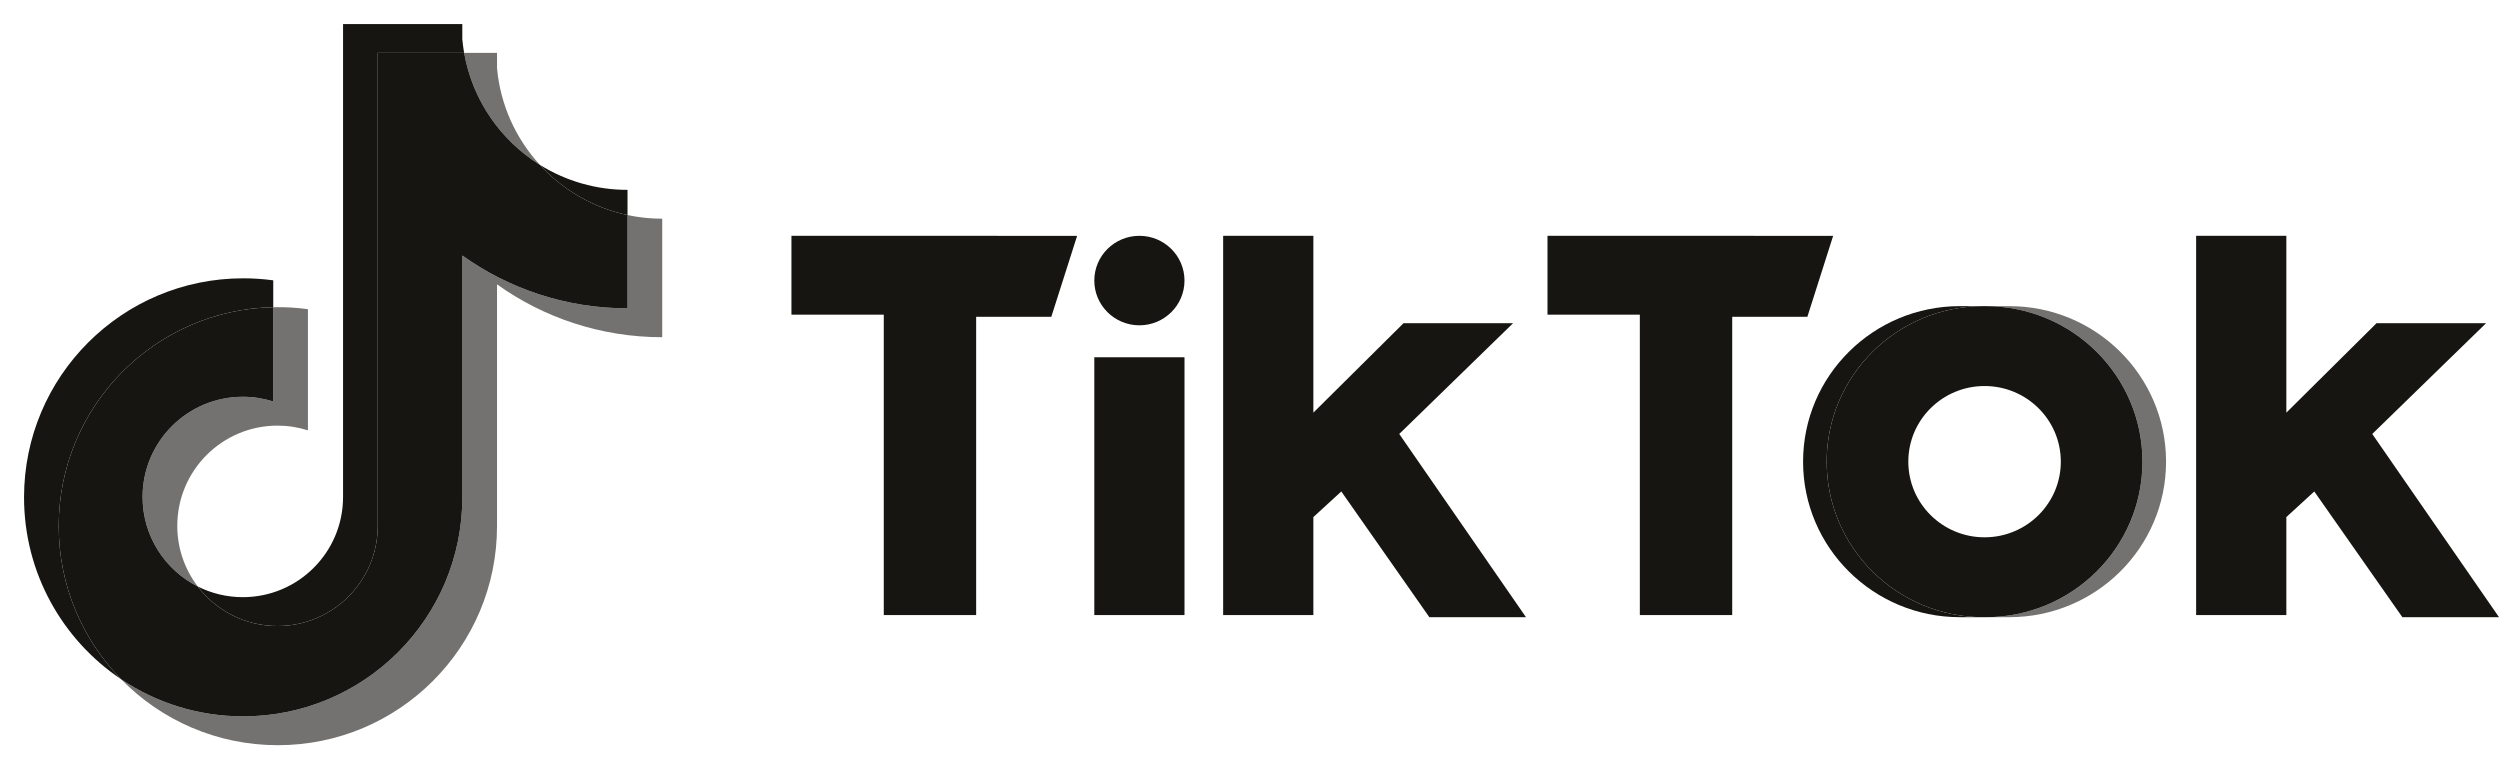 <?xml version="1.0" encoding="UTF-8"?> <svg xmlns="http://www.w3.org/2000/svg" width="104" height="32" viewBox="0 0 104 32" fill="none"><path d="M20.676 11.829C22.613 13.213 24.986 14.028 27.549 14.028V9.098C27.064 9.098 26.58 9.048 26.105 8.947V12.827C23.543 12.827 21.17 12.013 19.232 10.629V20.689C19.232 25.721 15.151 29.8 10.116 29.8C8.238 29.8 6.492 29.232 5.042 28.259C6.697 29.951 9.005 31 11.559 31C16.594 31 20.676 26.921 20.676 21.888V11.829H20.676ZM22.456 6.856C21.466 5.775 20.816 4.378 20.676 2.834V2.2H19.308C19.652 4.163 20.826 5.84 22.456 6.856ZM8.226 24.397C7.673 23.672 7.374 22.786 7.375 21.874C7.375 19.573 9.242 17.706 11.545 17.706C11.974 17.706 12.401 17.772 12.81 17.902V12.862C12.332 12.797 11.85 12.769 11.367 12.779V16.702C10.958 16.572 10.531 16.506 10.102 16.506C7.799 16.506 5.932 18.372 5.932 20.674C5.932 22.302 6.865 23.711 8.226 24.397Z" fill="#161511" fill-opacity="0.6"></path><path d="M19.232 10.629C21.17 12.013 23.542 12.827 26.105 12.827V8.947C24.674 8.643 23.408 7.895 22.456 6.856C20.826 5.84 19.652 4.163 19.308 2.2H15.715V21.888C15.707 24.183 13.843 26.042 11.545 26.042C10.19 26.042 8.987 25.397 8.225 24.397C6.865 23.711 5.931 22.302 5.931 20.674C5.931 18.373 7.798 16.506 10.101 16.506C10.543 16.506 10.968 16.575 11.367 16.702V12.779C6.421 12.881 2.443 16.921 2.443 21.888C2.443 24.368 3.434 26.616 5.041 28.259C6.492 29.232 8.238 29.8 10.116 29.8C15.151 29.8 19.232 25.721 19.232 20.689V10.629H19.232Z" fill="#161511"></path><path d="M26.105 8.947V7.898C24.815 7.9 23.55 7.539 22.456 6.856C23.425 7.916 24.701 8.647 26.105 8.947ZM19.308 2.2C19.275 2.012 19.25 1.824 19.232 1.634V1H14.271V20.689C14.264 22.983 12.4 24.842 10.101 24.842C9.427 24.842 8.79 24.682 8.225 24.397C8.987 25.397 10.191 26.042 11.545 26.042C13.843 26.042 15.707 24.184 15.715 21.888V2.2H19.308ZM11.367 12.779V11.662C10.953 11.606 10.535 11.577 10.116 11.578C5.081 11.577 1 15.657 1 20.689C1 23.843 2.604 26.623 5.042 28.259C3.434 26.616 2.443 24.368 2.443 21.888C2.443 16.921 6.421 12.881 11.367 12.779Z" fill="#161511"></path><path d="M83.585 25.675C87.188 25.675 90.108 22.778 90.108 19.205C90.108 15.632 87.188 12.735 83.585 12.735H82.603C86.205 12.735 89.126 15.632 89.126 19.205C89.126 22.778 86.205 25.675 82.603 25.675H83.585Z" fill="#161511" fill-opacity="0.6"></path><path d="M82.514 12.735H81.531C77.929 12.735 75.008 15.632 75.008 19.205C75.008 22.778 77.929 25.675 81.531 25.675H82.514C78.911 25.675 75.99 22.778 75.99 19.205C75.99 15.632 78.911 12.735 82.514 12.735Z" fill="#161511"></path><path d="M32.924 9.81V13.09H36.765V25.586H40.608V13.178H43.735L44.808 9.811L32.924 9.81ZM64.376 9.81V13.09H68.217V25.586H72.06V13.178H75.187L76.259 9.811L64.376 9.81ZM45.523 11.671C45.523 10.644 46.362 9.81 47.398 9.81C48.435 9.81 49.275 10.644 49.275 11.671C49.275 12.699 48.435 13.533 47.398 13.533C46.362 13.532 45.523 12.699 45.523 11.671ZM45.523 14.863H49.275V25.586H45.523V14.863ZM50.883 9.81V25.586H54.636V21.51L55.798 20.445L59.461 25.675H63.481L58.209 18.053L62.945 13.444H58.388L54.636 17.166V9.81H50.883ZM91.359 9.81V25.586H95.112V21.51L96.274 20.445L99.938 25.675H103.959L98.686 18.053L103.422 13.444H98.865L95.112 17.166V9.81H91.359Z" fill="#161511"></path><path d="M82.602 25.675C86.204 25.675 89.125 22.778 89.125 19.205C89.125 15.632 86.204 12.735 82.602 12.735H82.513C78.911 12.735 75.99 15.632 75.99 19.205C75.99 22.778 78.911 25.675 82.513 25.675H82.602ZM79.386 19.205C79.386 17.467 80.806 16.059 82.558 16.059C84.309 16.059 85.73 17.467 85.73 19.205C85.73 20.943 84.309 22.352 82.558 22.352C80.806 22.352 79.386 20.943 79.386 19.205Z" fill="#161511"></path></svg> 